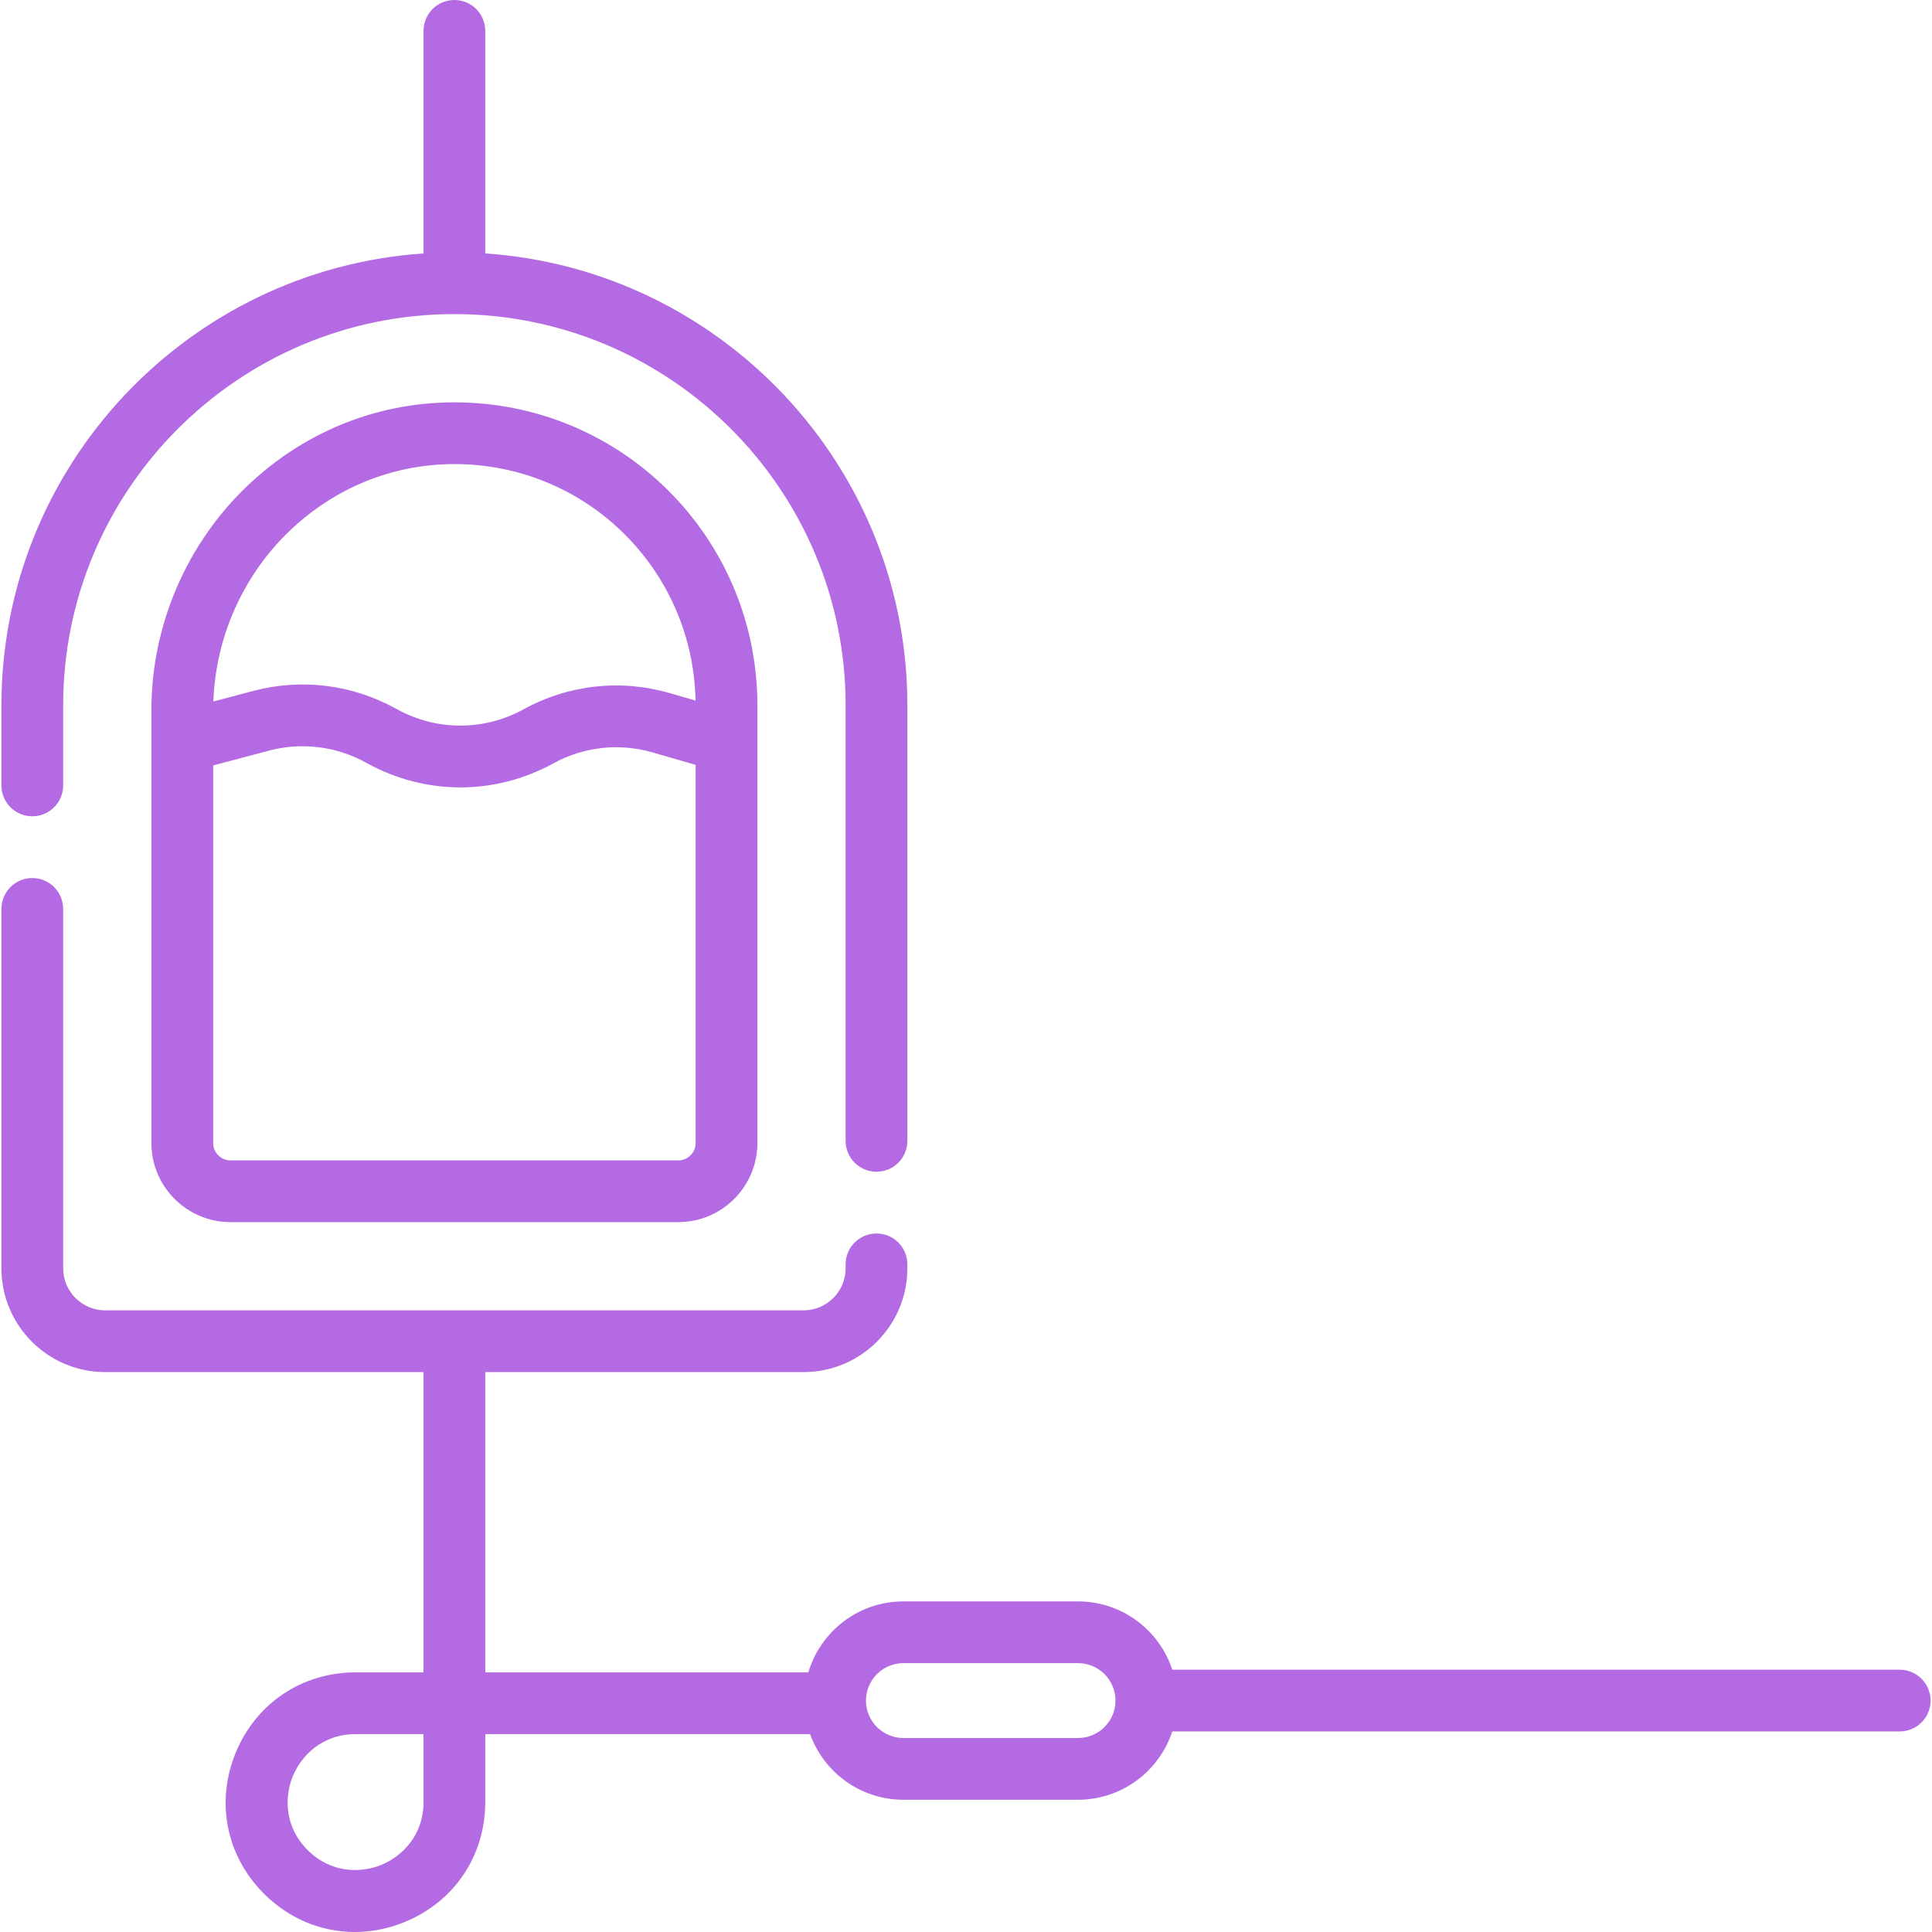 <?xml version="1.0"?>
<svg xmlns="http://www.w3.org/2000/svg" xmlns:xlink="http://www.w3.org/1999/xlink" xmlns:svgjs="http://svgjs.com/svgjs" version="1.1" width="512" height="512" x="0" y="0" viewBox="0 0 469.421 469.421" style="enable-background:new 0 0 512 512" xml:space="preserve" class=""><g><g xmlns="http://www.w3.org/2000/svg"><path d="m7.846 198.336c4.142 0 7.5-3.358 7.5-7.5v-19.461c0-52.416 42.643-95.059 95.059-95.059s95.059 42.643 95.059 95.059v105.825c0 4.142 3.358 7.5 7.5 7.5s7.5-3.358 7.5-7.5v-105.824c0-58.166-45.357-105.929-102.559-109.798v-54.078c0-4.142-3.358-7.5-7.5-7.5s-7.5 3.358-7.5 7.5v54.078c-57.202 3.869-102.559 51.632-102.559 109.798v19.461c0 4.142 3.358 7.499 7.5 7.499z" fill="#b36ae2" data-original="#000000" style="" class=""/><path d="m114.114 97.849c-20.094-1.008-39.247 6.155-53.963 20.154-14.849 14.126-23.365 33.984-23.365 54.483v105.231c0 10.6 8.624 19.224 19.224 19.224h108.79c10.6 0 19.224-8.624 19.224-19.224v-106.342c0-39.273-30.708-71.569-69.91-73.526zm-43.624 31.022c10.989-10.454 25.074-16.114 39.939-16.114.976 0 1.955.024 2.937.073 30.824 1.539 55.035 26.645 55.63 57.389l-6.209-1.798c-12.001-3.476-24.643-2.081-35.598 3.929-9.604 5.268-21.073 5.268-30.68-.001l-.454-.249c-10.605-5.817-22.884-7.314-34.576-4.212l-9.64 2.557c.54-15.68 7.258-30.735 18.651-41.574zm94.31 153.07h-108.79c-2.329 0-4.224-1.895-4.224-4.224v-91.738l13.539-3.591c7.951-2.109 16.303-1.091 23.517 2.865l.454.249c7.062 3.874 14.806 5.81 22.553 5.81 7.745 0 15.493-1.937 22.553-5.81 7.45-4.087 16.049-5.037 24.211-2.672l10.41 3.015v91.873c.001 2.328-1.894 4.223-4.223 4.223z" fill="#b36ae2" data-original="#000000" style="" class=""/><path d="m461.575 405.692h-176.744c-3.161-9.625-12.227-16.596-22.895-16.596h-42.436c-10.907 0-20.14 7.287-23.099 17.246h-78.497v-72.961h77.345c13.903 0 25.214-11.311 25.214-25.214v-.967c0-4.142-3.358-7.5-7.5-7.5s-7.5 3.358-7.5 7.5v.967c0 5.632-4.582 10.214-10.214 10.214h-169.689c-5.632 0-10.214-4.582-10.214-10.214v-87.331c0-4.142-3.358-7.5-7.5-7.5s-7.5 3.358-7.5 7.5v87.331c0 13.903 11.311 25.214 25.214 25.214h77.344v72.961h-16.5c-12.982 0-24.133 7.451-29.101 19.445-4.968 11.995-2.352 25.148 6.828 34.328 6.104 6.105 13.964 9.306 22.073 9.306 4.085 0 8.236-.814 12.254-2.478 11.994-4.968 19.445-16.119 19.445-29.102v-16.5h78.921c3.348 9.288 12.247 15.947 22.675 15.947h42.436c10.668 0 19.734-6.972 22.895-16.597h176.744c4.142 0 7.5-3.358 7.5-7.5.001-4.141-3.357-7.499-7.499-7.499zm-358.67 32.149c0 8.128-5.261 13.204-10.185 15.244-4.925 2.039-12.234 2.17-17.981-3.577-5.747-5.748-5.616-13.057-3.577-17.982 2.039-4.924 7.115-10.185 15.243-10.185h16.5zm159.031-15.552h-42.436c-5.016 0-9.097-4.081-9.097-9.097s4.081-9.096 9.097-9.096h42.436c5.016 0 9.096 4.081 9.096 9.096.001 5.016-4.08 9.097-9.096 9.097z" fill="#b36ae2" data-original="#000000" style="" class=""/></g></g></svg>

